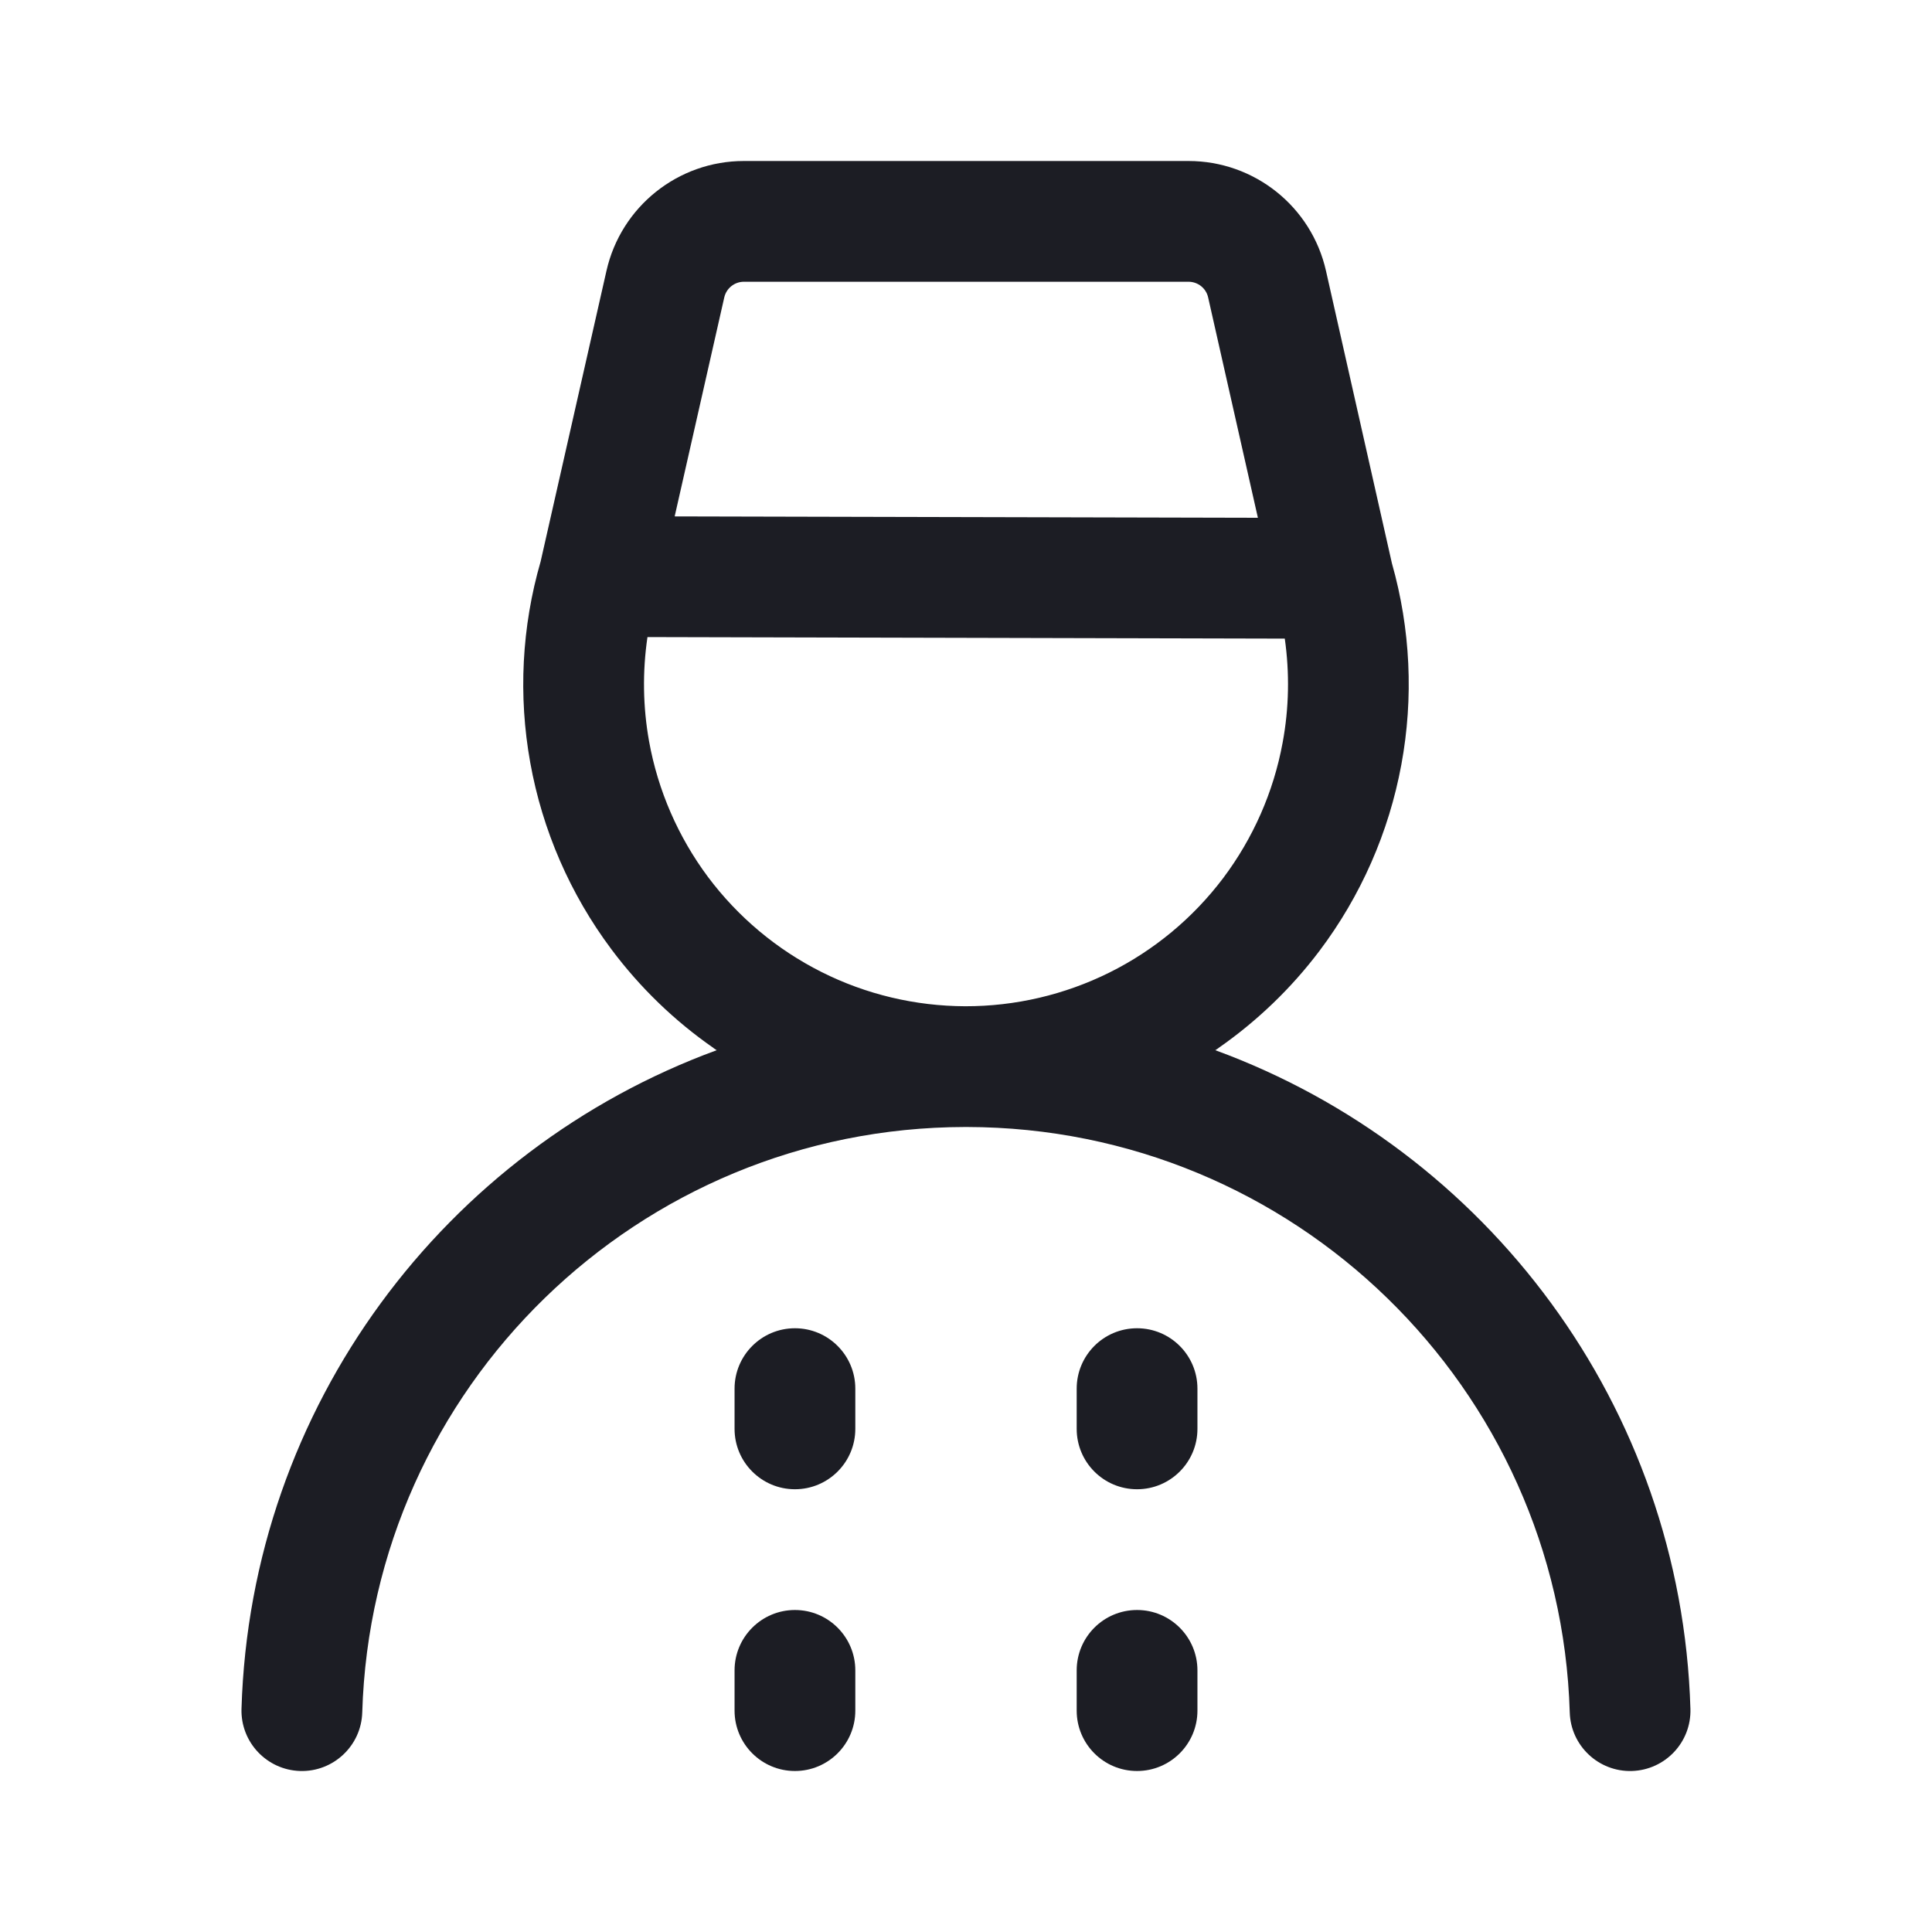 <svg width="24" height="24" viewBox="0 0 24 24" fill="none" xmlns="http://www.w3.org/2000/svg">
<path fill-rule="evenodd" clip-rule="evenodd" d="M9.241 2C8.423 2 7.715 2.566 7.534 3.363L6.716 6.975C6.481 7.787 6.437 8.642 6.587 9.474C6.738 10.314 7.083 11.107 7.594 11.791C7.95 12.268 8.38 12.683 8.867 13.021H8.865L8.903 13.046C5.537 14.279 3.112 17.463 3 21.228C2.988 21.642 3.314 21.987 3.728 22C4.142 22.012 4.488 21.686 4.5 21.272C4.62 17.239 7.926 14.006 11.989 14C11.996 14 12.004 14 12.011 14C16.073 14.006 19.379 17.239 19.5 21.272C19.512 21.686 19.858 22.012 20.272 22C20.686 21.987 21.012 21.642 20.999 21.228C20.887 17.463 18.463 14.279 15.097 13.046L15.135 13.021H15.133C15.612 12.688 16.038 12.28 16.391 11.812C16.905 11.13 17.253 10.339 17.408 9.499C17.562 8.668 17.522 7.812 17.291 6.998L16.472 3.365C16.292 2.567 15.583 2 14.764 2H9.241ZM8.063 9.209C7.986 8.78 7.98 8.343 8.043 7.914L15.96 7.933C16.021 8.361 16.013 8.798 15.933 9.227C15.821 9.837 15.567 10.413 15.194 10.909C14.82 11.404 14.336 11.806 13.78 12.082C13.224 12.358 12.611 12.501 11.991 12.5C11.37 12.498 10.758 12.353 10.204 12.074C9.649 11.795 9.167 11.391 8.795 10.894C8.424 10.396 8.173 9.819 8.063 9.209ZM15.008 3.695L15.626 6.432L8.381 6.415L8.997 3.695C9.023 3.581 9.124 3.5 9.241 3.5H14.764C14.881 3.5 14.983 3.581 15.008 3.695Z" fill="#1C1D24"/>
<path d="M9.875 16.5C9.461 16.5 9.125 16.836 9.125 17.25V17.75C9.125 18.164 9.461 18.5 9.875 18.5C10.289 18.5 10.625 18.164 10.625 17.75V17.25C10.625 16.836 10.289 16.5 9.875 16.5Z" fill="#1C1D24"/>
<path d="M14.125 16.5C13.71 16.5 13.375 16.836 13.375 17.25V17.75C13.375 18.164 13.71 18.5 14.125 18.5C14.539 18.5 14.875 18.164 14.875 17.75V17.25C14.875 16.836 14.539 16.5 14.125 16.5Z" fill="#1C1D24"/>
<path d="M9.875 20C9.461 20 9.125 20.336 9.125 20.75V21.25C9.125 21.664 9.461 22 9.875 22C10.289 22 10.625 21.664 10.625 21.25V20.75C10.625 20.336 10.289 20 9.875 20Z" fill="#1C1D24"/>
<path d="M13.375 20.75C13.375 20.336 13.71 20 14.125 20C14.539 20 14.875 20.336 14.875 20.75V21.25C14.875 21.664 14.539 22 14.125 22C13.71 22 13.375 21.664 13.375 21.25V20.75Z" fill="#1C1D24"/>
</svg>
